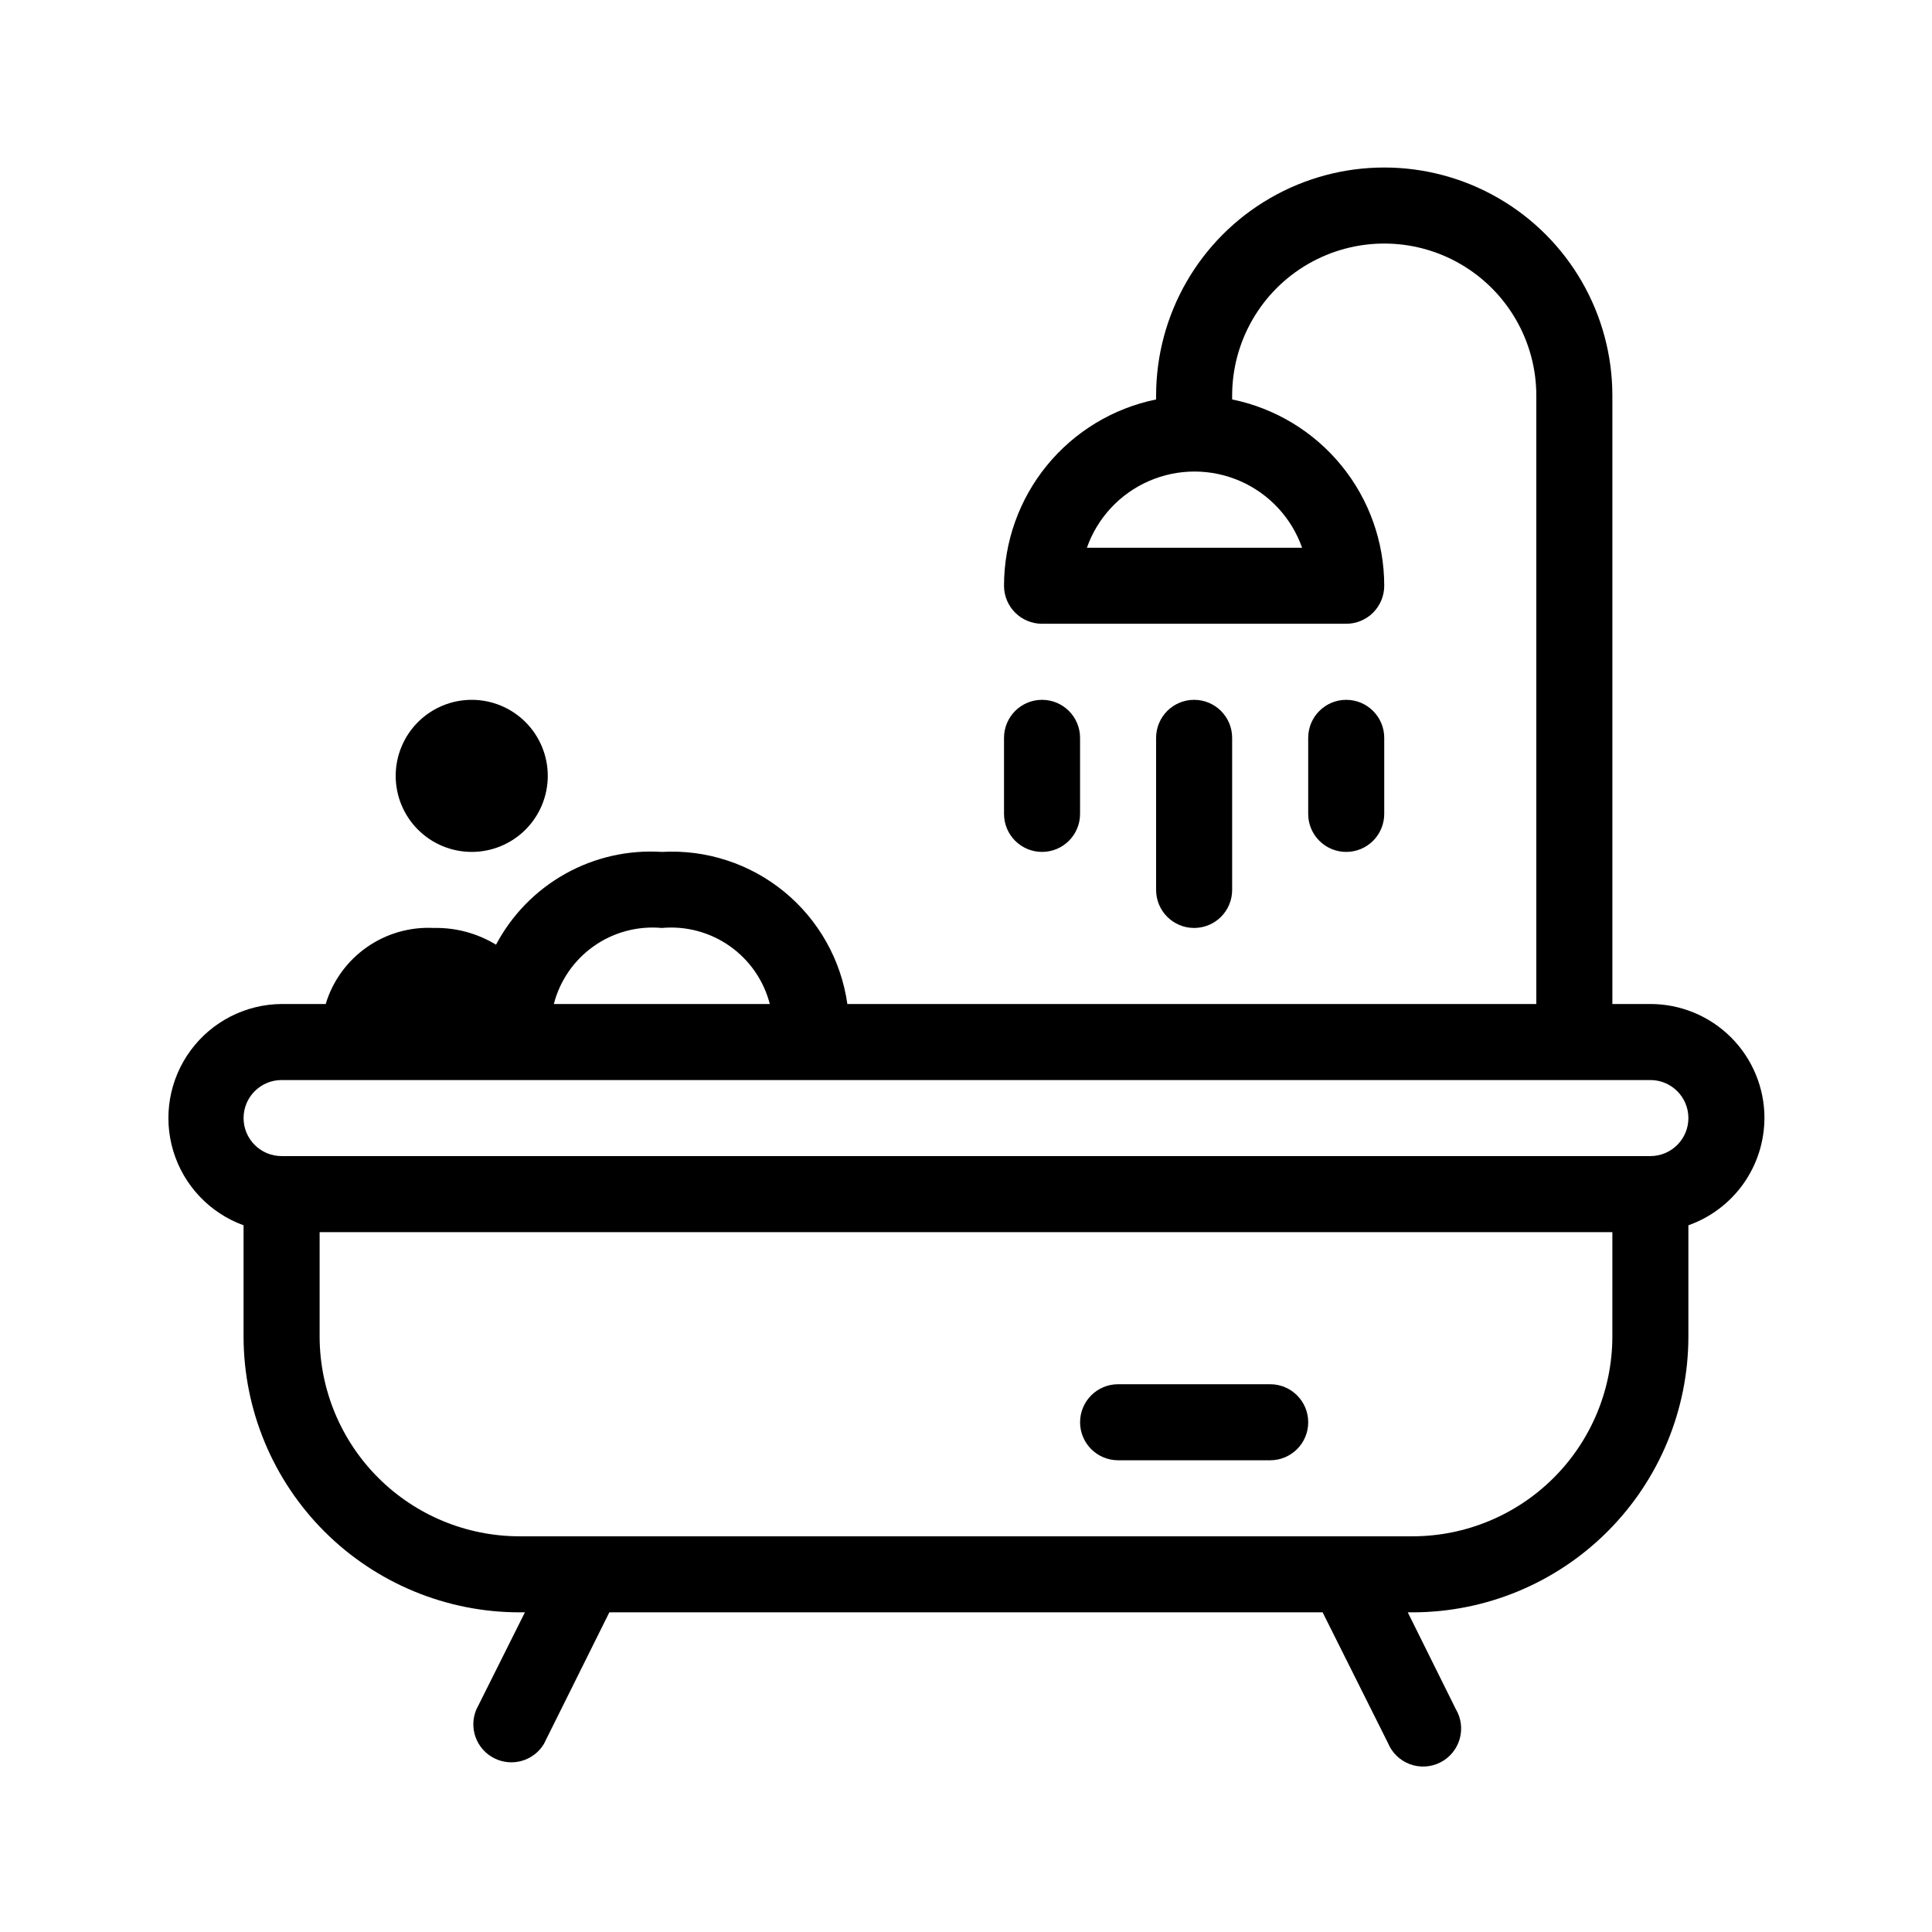 <?xml version="1.0" encoding="UTF-8"?>
<!-- Uploaded to: SVG Repo, www.svgrepo.com, Generator: SVG Repo Mixer Tools -->
<svg fill="#000000" width="800px" height="800px" version="1.1" viewBox="144 144 512 512" xmlns="http://www.w3.org/2000/svg">
 <path d="m611.6 440.3c0-8.02-3.184-15.707-8.852-21.375-5.672-5.672-13.359-8.855-21.375-8.855h-10.078v-161.22c0-21.598-11.523-41.559-30.227-52.355-18.707-10.801-41.754-10.801-60.457 0-18.707 10.797-30.23 30.758-30.23 52.355v1.008c-11.379 2.324-21.605 8.508-28.953 17.504-7.344 8.996-11.352 20.254-11.352 31.871 0 2.672 1.062 5.234 2.953 7.125 1.887 1.887 4.453 2.949 7.125 2.949h80.609c2.672 0 5.234-1.062 7.125-2.949 1.887-1.891 2.949-4.453 2.949-7.125 0.004-11.617-4.008-22.875-11.352-31.871-7.344-8.996-17.574-15.18-28.953-17.504v-1.008c0-14.398 7.684-27.703 20.152-34.906 12.473-7.199 27.836-7.199 40.305 0 12.473 7.203 20.152 20.508 20.152 34.906v161.22h-182.58c-1.652-11.66-7.621-22.273-16.727-29.742-9.109-7.465-20.691-11.234-32.445-10.562-8.914-0.57-17.805 1.445-25.598 5.809s-14.16 10.883-18.336 18.777c-4.973-3.027-10.707-4.566-16.523-4.434-6.336-0.316-12.594 1.496-17.781 5.148-5.188 3.652-9 8.934-10.836 15.004h-11.688c-9.531 0.074-18.465 4.637-24.113 12.312-5.648 7.672-7.348 17.559-4.586 26.68 2.766 9.117 9.664 16.402 18.621 19.652v29.625c0.055 19.363 7.785 37.918 21.496 51.594 13.715 13.676 32.289 21.355 51.656 21.355h1.41l-12.898 25.797h0.004c-2.031 4.871 0.043 10.484 4.754 12.863 4.711 2.383 10.461 0.727 13.18-3.797l17.332-34.863h189.03l17.332 34.66-0.004 0.004c1.078 2.586 3.184 4.606 5.809 5.578 2.629 0.969 5.539 0.805 8.039-0.461 2.5-1.262 4.363-3.512 5.137-6.203 0.777-2.691 0.395-5.582-1.047-7.984l-12.699-25.594h1.414c19.328-0.051 37.855-7.754 51.523-21.426 13.672-13.668 21.375-32.195 21.426-51.523v-29.625c5.879-2.078 10.973-5.926 14.582-11.012 3.609-5.09 5.555-11.168 5.57-17.402zm-122.73-151.14h-56.832c2.789-7.922 8.746-14.328 16.445-17.68 7.699-3.356 16.445-3.356 24.145 0 7.699 3.352 13.656 9.758 16.441 17.68zm-169.48 100.76c6.383-0.586 12.77 1.121 18.012 4.812 5.246 3.691 9.004 9.129 10.602 15.34h-57.23c1.598-6.211 5.359-11.648 10.602-15.34s11.629-5.398 18.016-4.812zm251.9 108.42c-0.051 13.984-5.633 27.383-15.523 37.273-9.891 9.891-23.289 15.473-37.273 15.523h-236.79c-14.02 0-27.473-5.555-37.406-15.453-9.934-9.895-15.539-23.324-15.594-37.344v-27.812h342.59zm10.078-47.965h-362.74c-5.566 0-10.078-4.512-10.078-10.074 0-5.566 4.512-10.078 10.078-10.078h362.74c5.562 0 10.074 4.512 10.074 10.078 0 5.562-4.512 10.074-10.074 10.074zm-120.91-60.457c-5.566 0-10.078-4.512-10.078-10.074v-40.305c0-5.566 4.512-10.078 10.078-10.078 5.562 0 10.074 4.512 10.074 10.078v40.305c0 2.672-1.062 5.234-2.949 7.125-1.891 1.887-4.453 2.949-7.125 2.949zm-50.383-30.227v-20.152c0-5.566 4.512-10.078 10.078-10.078 5.562 0 10.074 4.512 10.074 10.078v20.152c0 5.562-4.512 10.074-10.074 10.074-5.566 0-10.078-4.512-10.078-10.074zm90.688 10.078v-0.004c-5.566 0-10.078-4.512-10.078-10.074v-20.152c0-5.566 4.512-10.078 10.078-10.078 5.562 0 10.074 4.512 10.074 10.078v20.152c0 2.672-1.062 5.234-2.949 7.125-1.891 1.887-4.453 2.949-7.125 2.949zm-231.75-0.004c5.344 0 10.473-2.121 14.25-5.902 3.781-3.777 5.902-8.906 5.902-14.25s-2.121-10.469-5.902-14.25c-3.777-3.777-8.906-5.902-14.25-5.902s-10.469 2.125-14.25 5.902c-3.777 3.781-5.902 8.906-5.902 14.25s2.125 10.473 5.902 14.25c3.781 3.781 8.906 5.902 14.25 5.902zm0-20.152m161.22 171.3c0-5.566 4.512-10.078 10.078-10.078h40.305c5.562 0 10.074 4.512 10.074 10.078 0 5.562-4.512 10.074-10.074 10.074h-40.305c-5.566 0-10.078-4.512-10.078-10.074z"/>
</svg>